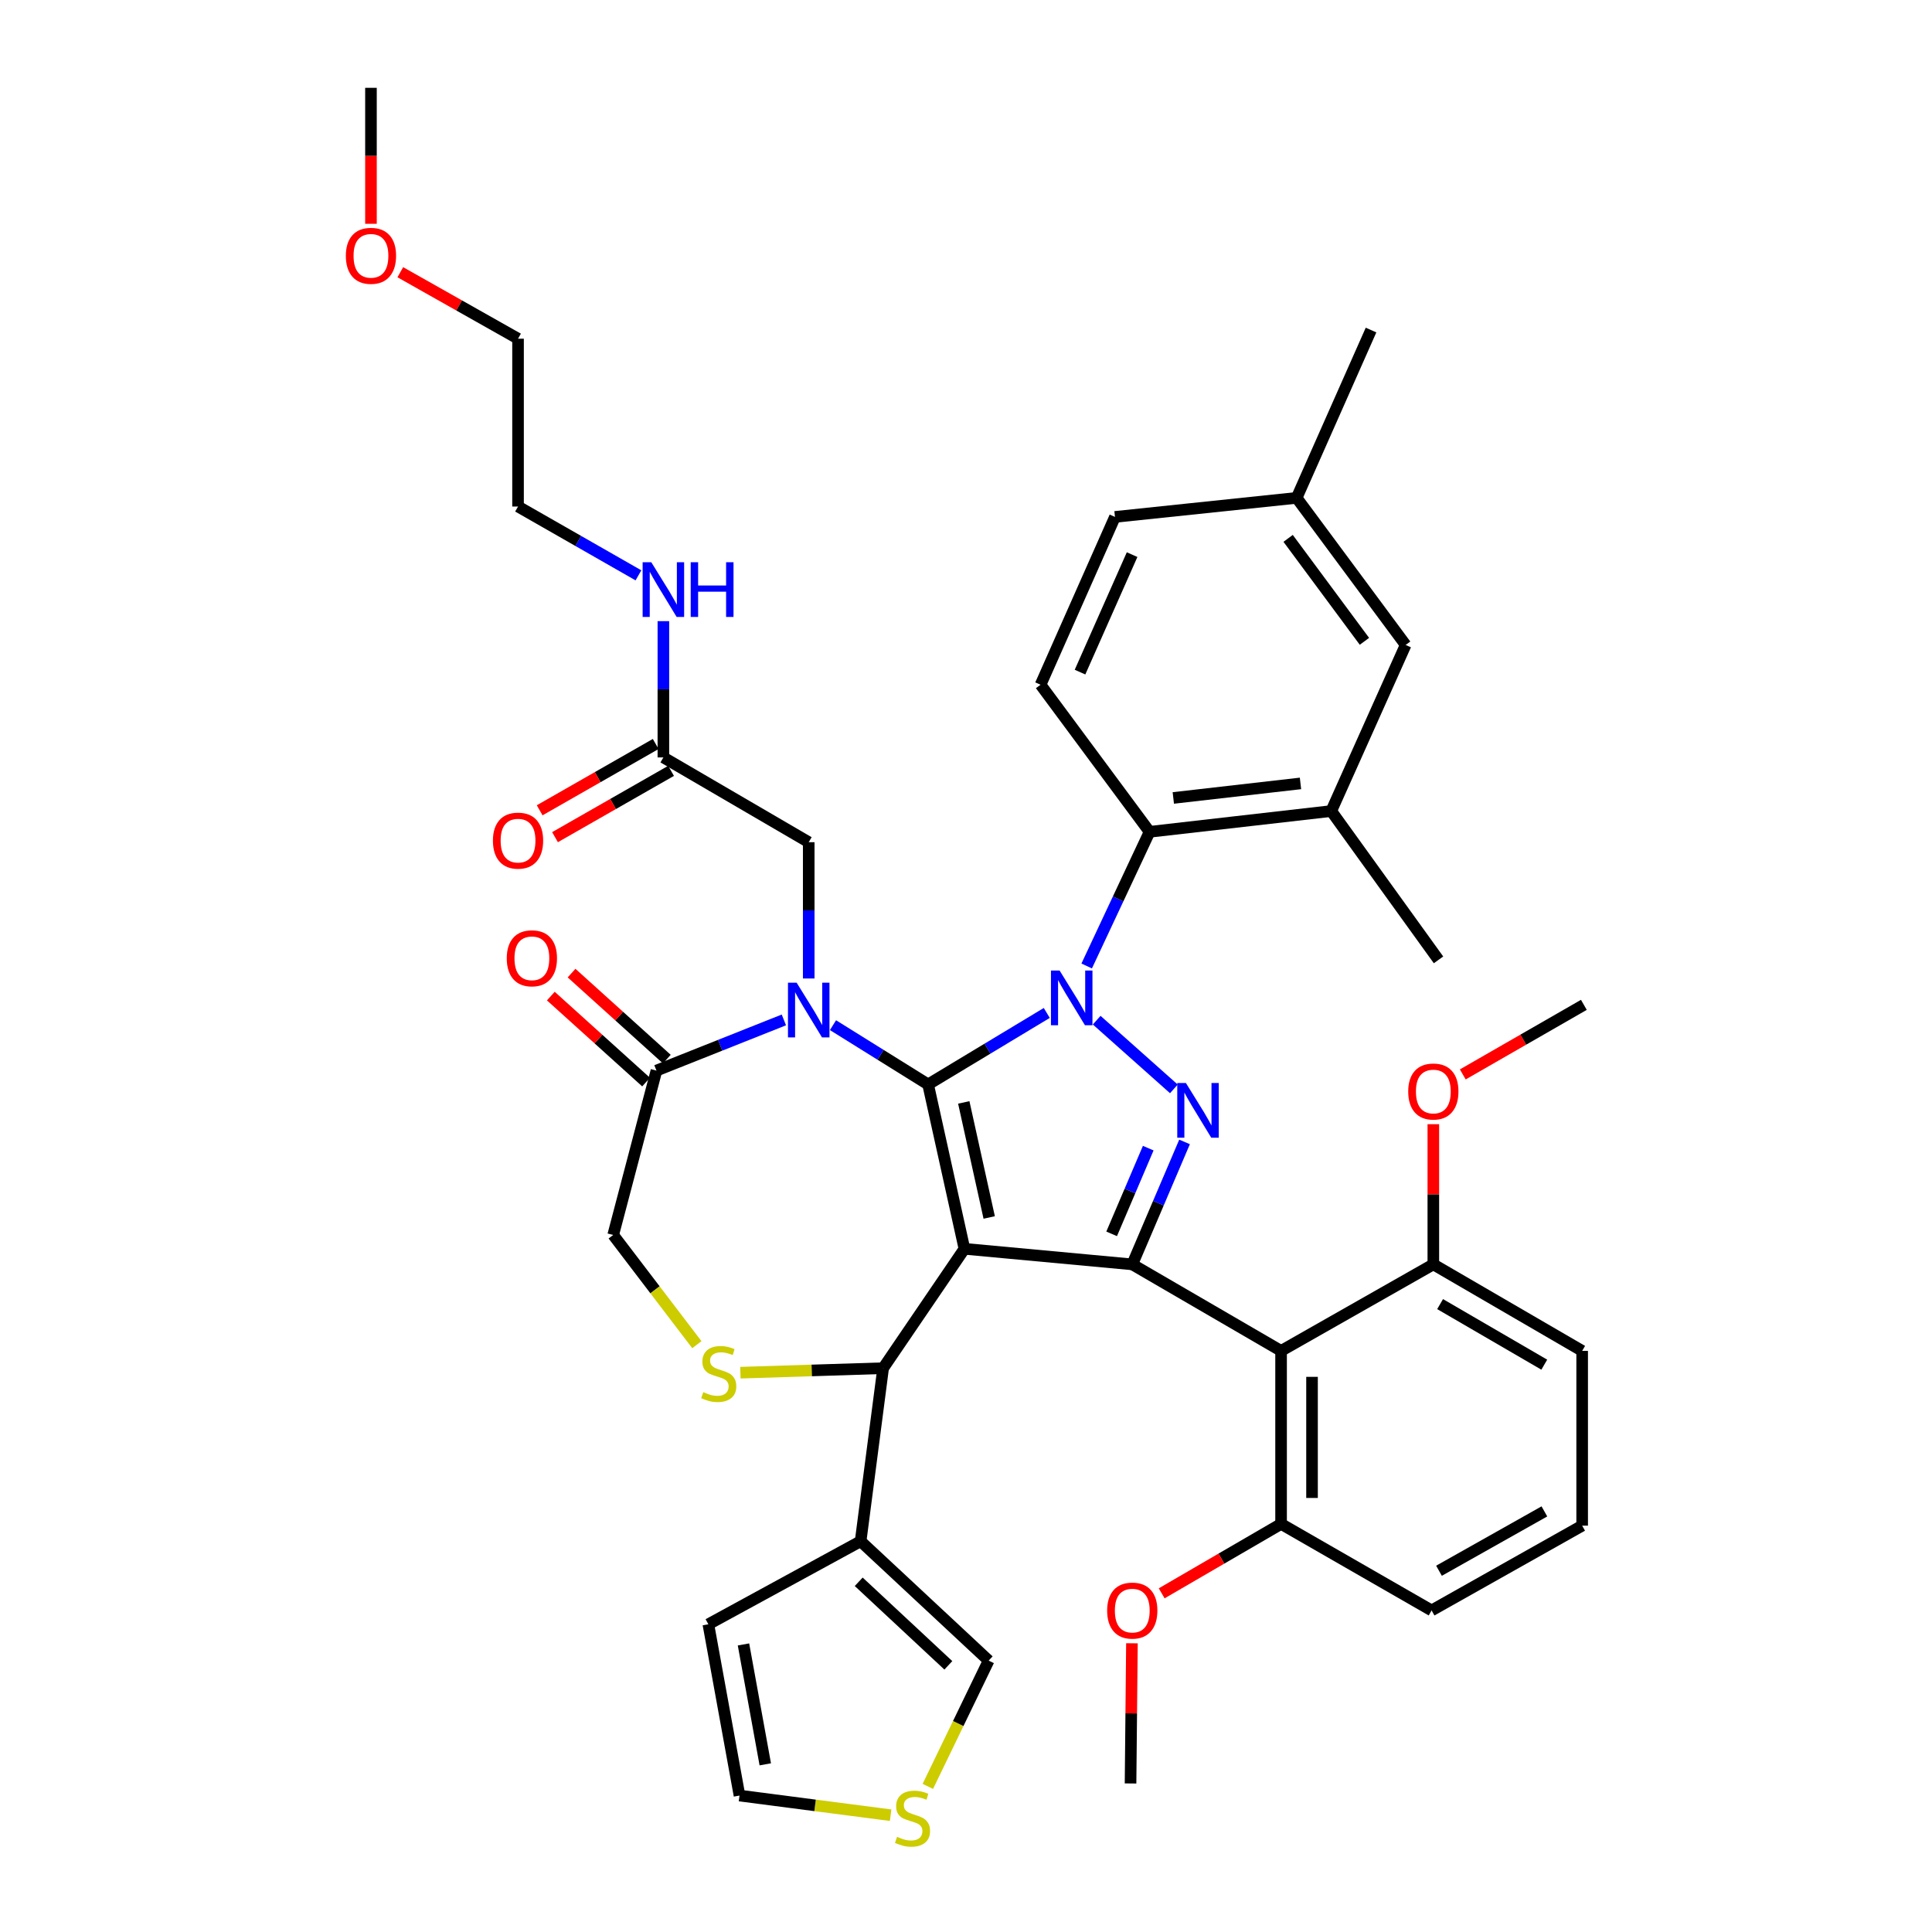 <?xml version='1.0' encoding='iso-8859-1'?>
<svg version='1.1' baseProfile='full'
              xmlns='http://www.w3.org/2000/svg'
                      xmlns:rdkit='http://www.rdkit.org/xml'
                      xmlns:xlink='http://www.w3.org/1999/xlink'
                  xml:space='preserve'
width='1000px' height='1000px' viewBox='0 0 1000 1000'>
<!-- END OF HEADER -->
<rect style='opacity:1.0;fill:#FFFFFF;stroke:none' width='1000' height='1000' x='0' y='0'> </rect>
<path class='bond-0' d='M 343.366,392.041 L 343.366,356.772' style='fill:none;fill-rule:evenodd;stroke:#000000;stroke-width:6px;stroke-linecap:butt;stroke-linejoin:miter;stroke-opacity:1' />
<path class='bond-0' d='M 343.366,356.772 L 343.366,321.503' style='fill:none;fill-rule:evenodd;stroke:#0000FF;stroke-width:6px;stroke-linecap:butt;stroke-linejoin:miter;stroke-opacity:1' />
<path class='bond-1' d='M 339.392,385.086 L 309.361,402.246' style='fill:none;fill-rule:evenodd;stroke:#000000;stroke-width:6px;stroke-linecap:butt;stroke-linejoin:miter;stroke-opacity:1' />
<path class='bond-1' d='M 309.361,402.246 L 279.33,419.405' style='fill:none;fill-rule:evenodd;stroke:#FF0000;stroke-width:6px;stroke-linecap:butt;stroke-linejoin:miter;stroke-opacity:1' />
<path class='bond-1' d='M 347.339,398.995 L 317.308,416.155' style='fill:none;fill-rule:evenodd;stroke:#000000;stroke-width:6px;stroke-linecap:butt;stroke-linejoin:miter;stroke-opacity:1' />
<path class='bond-1' d='M 317.308,416.155 L 287.277,433.314' style='fill:none;fill-rule:evenodd;stroke:#FF0000;stroke-width:6px;stroke-linecap:butt;stroke-linejoin:miter;stroke-opacity:1' />
<path class='bond-2' d='M 343.366,392.041 L 418.594,435.924' style='fill:none;fill-rule:evenodd;stroke:#000000;stroke-width:6px;stroke-linecap:butt;stroke-linejoin:miter;stroke-opacity:1' />
<path class='bond-3' d='M 207.196,140.898 L 237.666,158.103' style='fill:none;fill-rule:evenodd;stroke:#FF0000;stroke-width:6px;stroke-linecap:butt;stroke-linejoin:miter;stroke-opacity:1' />
<path class='bond-3' d='M 237.666,158.103 L 268.137,175.309' style='fill:none;fill-rule:evenodd;stroke:#000000;stroke-width:6px;stroke-linecap:butt;stroke-linejoin:miter;stroke-opacity:1' />
<path class='bond-4' d='M 192.01,115.832 L 192.01,80.643' style='fill:none;fill-rule:evenodd;stroke:#FF0000;stroke-width:6px;stroke-linecap:butt;stroke-linejoin:miter;stroke-opacity:1' />
<path class='bond-4' d='M 192.01,80.643 L 192.01,45.455' style='fill:none;fill-rule:evenodd;stroke:#000000;stroke-width:6px;stroke-linecap:butt;stroke-linejoin:miter;stroke-opacity:1' />
<path class='bond-5' d='M 330.459,297.795 L 299.298,279.987' style='fill:none;fill-rule:evenodd;stroke:#0000FF;stroke-width:6px;stroke-linecap:butt;stroke-linejoin:miter;stroke-opacity:1' />
<path class='bond-5' d='M 299.298,279.987 L 268.137,262.178' style='fill:none;fill-rule:evenodd;stroke:#000000;stroke-width:6px;stroke-linecap:butt;stroke-linejoin:miter;stroke-opacity:1' />
<path class='bond-6' d='M 268.137,262.178 L 268.137,175.309' style='fill:none;fill-rule:evenodd;stroke:#000000;stroke-width:6px;stroke-linecap:butt;stroke-linejoin:miter;stroke-opacity:1' />
<path class='bond-7' d='M 562.465,499.985 L 578.742,465.267' style='fill:none;fill-rule:evenodd;stroke:#0000FF;stroke-width:6px;stroke-linecap:butt;stroke-linejoin:miter;stroke-opacity:1' />
<path class='bond-7' d='M 578.742,465.267 L 595.019,430.549' style='fill:none;fill-rule:evenodd;stroke:#000000;stroke-width:6px;stroke-linecap:butt;stroke-linejoin:miter;stroke-opacity:1' />
<path class='bond-8' d='M 541.804,524.297 L 511.094,542.799' style='fill:none;fill-rule:evenodd;stroke:#0000FF;stroke-width:6px;stroke-linecap:butt;stroke-linejoin:miter;stroke-opacity:1' />
<path class='bond-8' d='M 511.094,542.799 L 480.384,561.302' style='fill:none;fill-rule:evenodd;stroke:#000000;stroke-width:6px;stroke-linecap:butt;stroke-linejoin:miter;stroke-opacity:1' />
<path class='bond-9' d='M 567.642,528.031 L 607.594,563.605' style='fill:none;fill-rule:evenodd;stroke:#0000FF;stroke-width:6px;stroke-linecap:butt;stroke-linejoin:miter;stroke-opacity:1' />
<path class='bond-10' d='M 586.058,654.436 L 663.084,699.219' style='fill:none;fill-rule:evenodd;stroke:#000000;stroke-width:6px;stroke-linecap:butt;stroke-linejoin:miter;stroke-opacity:1' />
<path class='bond-11' d='M 586.058,654.436 L 499.189,646.382' style='fill:none;fill-rule:evenodd;stroke:#000000;stroke-width:6px;stroke-linecap:butt;stroke-linejoin:miter;stroke-opacity:1' />
<path class='bond-12' d='M 586.058,654.436 L 599.588,622.747' style='fill:none;fill-rule:evenodd;stroke:#000000;stroke-width:6px;stroke-linecap:butt;stroke-linejoin:miter;stroke-opacity:1' />
<path class='bond-12' d='M 599.588,622.747 L 613.119,591.058' style='fill:none;fill-rule:evenodd;stroke:#0000FF;stroke-width:6px;stroke-linecap:butt;stroke-linejoin:miter;stroke-opacity:1' />
<path class='bond-12' d='M 575.384,638.639 L 584.856,616.457' style='fill:none;fill-rule:evenodd;stroke:#000000;stroke-width:6px;stroke-linecap:butt;stroke-linejoin:miter;stroke-opacity:1' />
<path class='bond-12' d='M 584.856,616.457 L 594.327,594.274' style='fill:none;fill-rule:evenodd;stroke:#0000FF;stroke-width:6px;stroke-linecap:butt;stroke-linejoin:miter;stroke-opacity:1' />
<path class='bond-13' d='M 499.189,646.382 L 480.384,561.302' style='fill:none;fill-rule:evenodd;stroke:#000000;stroke-width:6px;stroke-linecap:butt;stroke-linejoin:miter;stroke-opacity:1' />
<path class='bond-13' d='M 512.01,630.163 L 498.846,570.607' style='fill:none;fill-rule:evenodd;stroke:#000000;stroke-width:6px;stroke-linecap:butt;stroke-linejoin:miter;stroke-opacity:1' />
<path class='bond-14' d='M 499.189,646.382 L 457.102,708.172' style='fill:none;fill-rule:evenodd;stroke:#000000;stroke-width:6px;stroke-linecap:butt;stroke-linejoin:miter;stroke-opacity:1' />
<path class='bond-15' d='M 480.384,561.302 L 455.769,545.962' style='fill:none;fill-rule:evenodd;stroke:#000000;stroke-width:6px;stroke-linecap:butt;stroke-linejoin:miter;stroke-opacity:1' />
<path class='bond-15' d='M 455.769,545.962 L 431.154,530.621' style='fill:none;fill-rule:evenodd;stroke:#0000FF;stroke-width:6px;stroke-linecap:butt;stroke-linejoin:miter;stroke-opacity:1' />
<path class='bond-16' d='M 405.733,527.908 L 372.756,541.023' style='fill:none;fill-rule:evenodd;stroke:#0000FF;stroke-width:6px;stroke-linecap:butt;stroke-linejoin:miter;stroke-opacity:1' />
<path class='bond-16' d='M 372.756,541.023 L 339.779,554.138' style='fill:none;fill-rule:evenodd;stroke:#000000;stroke-width:6px;stroke-linecap:butt;stroke-linejoin:miter;stroke-opacity:1' />
<path class='bond-17' d='M 418.594,506.462 L 418.594,471.193' style='fill:none;fill-rule:evenodd;stroke:#0000FF;stroke-width:6px;stroke-linecap:butt;stroke-linejoin:miter;stroke-opacity:1' />
<path class='bond-17' d='M 418.594,471.193 L 418.594,435.924' style='fill:none;fill-rule:evenodd;stroke:#000000;stroke-width:6px;stroke-linecap:butt;stroke-linejoin:miter;stroke-opacity:1' />
<path class='bond-18' d='M 339.779,554.138 L 317.388,639.218' style='fill:none;fill-rule:evenodd;stroke:#000000;stroke-width:6px;stroke-linecap:butt;stroke-linejoin:miter;stroke-opacity:1' />
<path class='bond-19' d='M 345.146,548.193 L 320.494,525.935' style='fill:none;fill-rule:evenodd;stroke:#000000;stroke-width:6px;stroke-linecap:butt;stroke-linejoin:miter;stroke-opacity:1' />
<path class='bond-19' d='M 320.494,525.935 L 295.841,503.678' style='fill:none;fill-rule:evenodd;stroke:#FF0000;stroke-width:6px;stroke-linecap:butt;stroke-linejoin:miter;stroke-opacity:1' />
<path class='bond-19' d='M 334.412,560.083 L 309.759,537.826' style='fill:none;fill-rule:evenodd;stroke:#000000;stroke-width:6px;stroke-linecap:butt;stroke-linejoin:miter;stroke-opacity:1' />
<path class='bond-19' d='M 309.759,537.826 L 285.106,515.568' style='fill:none;fill-rule:evenodd;stroke:#FF0000;stroke-width:6px;stroke-linecap:butt;stroke-linejoin:miter;stroke-opacity:1' />
<path class='bond-20' d='M 317.388,639.218 L 339.039,667.609' style='fill:none;fill-rule:evenodd;stroke:#000000;stroke-width:6px;stroke-linecap:butt;stroke-linejoin:miter;stroke-opacity:1' />
<path class='bond-20' d='M 339.039,667.609 L 360.69,696' style='fill:none;fill-rule:evenodd;stroke:#CCCC00;stroke-width:6px;stroke-linecap:butt;stroke-linejoin:miter;stroke-opacity:1' />
<path class='bond-21' d='M 383.23,710.506 L 420.166,709.339' style='fill:none;fill-rule:evenodd;stroke:#CCCC00;stroke-width:6px;stroke-linecap:butt;stroke-linejoin:miter;stroke-opacity:1' />
<path class='bond-21' d='M 420.166,709.339 L 457.102,708.172' style='fill:none;fill-rule:evenodd;stroke:#000000;stroke-width:6px;stroke-linecap:butt;stroke-linejoin:miter;stroke-opacity:1' />
<path class='bond-22' d='M 457.102,708.172 L 445.453,797.746' style='fill:none;fill-rule:evenodd;stroke:#000000;stroke-width:6px;stroke-linecap:butt;stroke-linejoin:miter;stroke-opacity:1' />
<path class='bond-23' d='M 445.453,797.746 L 511.728,859.528' style='fill:none;fill-rule:evenodd;stroke:#000000;stroke-width:6px;stroke-linecap:butt;stroke-linejoin:miter;stroke-opacity:1' />
<path class='bond-23' d='M 444.471,818.731 L 490.864,861.978' style='fill:none;fill-rule:evenodd;stroke:#000000;stroke-width:6px;stroke-linecap:butt;stroke-linejoin:miter;stroke-opacity:1' />
<path class='bond-24' d='M 445.453,797.746 L 366.647,840.723' style='fill:none;fill-rule:evenodd;stroke:#000000;stroke-width:6px;stroke-linecap:butt;stroke-linejoin:miter;stroke-opacity:1' />
<path class='bond-25' d='M 480.243,924.638 L 495.986,892.083' style='fill:none;fill-rule:evenodd;stroke:#CCCC00;stroke-width:6px;stroke-linecap:butt;stroke-linejoin:miter;stroke-opacity:1' />
<path class='bond-25' d='M 495.986,892.083 L 511.728,859.528' style='fill:none;fill-rule:evenodd;stroke:#000000;stroke-width:6px;stroke-linecap:butt;stroke-linejoin:miter;stroke-opacity:1' />
<path class='bond-26' d='M 460.983,939.547 L 421.874,934.464' style='fill:none;fill-rule:evenodd;stroke:#CCCC00;stroke-width:6px;stroke-linecap:butt;stroke-linejoin:miter;stroke-opacity:1' />
<path class='bond-26' d='M 421.874,934.464 L 382.764,929.38' style='fill:none;fill-rule:evenodd;stroke:#000000;stroke-width:6px;stroke-linecap:butt;stroke-linejoin:miter;stroke-opacity:1' />
<path class='bond-27' d='M 689.053,419.798 L 595.019,430.549' style='fill:none;fill-rule:evenodd;stroke:#000000;stroke-width:6px;stroke-linecap:butt;stroke-linejoin:miter;stroke-opacity:1' />
<path class='bond-27' d='M 673.128,405.495 L 607.305,413.021' style='fill:none;fill-rule:evenodd;stroke:#000000;stroke-width:6px;stroke-linecap:butt;stroke-linejoin:miter;stroke-opacity:1' />
<path class='bond-28' d='M 689.053,419.798 L 727.561,333.828' style='fill:none;fill-rule:evenodd;stroke:#000000;stroke-width:6px;stroke-linecap:butt;stroke-linejoin:miter;stroke-opacity:1' />
<path class='bond-29' d='M 689.053,419.798 L 744.577,496.824' style='fill:none;fill-rule:evenodd;stroke:#000000;stroke-width:6px;stroke-linecap:butt;stroke-linejoin:miter;stroke-opacity:1' />
<path class='bond-30' d='M 595.019,430.549 L 538.596,354.422' style='fill:none;fill-rule:evenodd;stroke:#000000;stroke-width:6px;stroke-linecap:butt;stroke-linejoin:miter;stroke-opacity:1' />
<path class='bond-31' d='M 740.991,833.558 L 818.924,789.675' style='fill:none;fill-rule:evenodd;stroke:#000000;stroke-width:6px;stroke-linecap:butt;stroke-linejoin:miter;stroke-opacity:1' />
<path class='bond-31' d='M 744.821,813.017 L 799.374,782.299' style='fill:none;fill-rule:evenodd;stroke:#000000;stroke-width:6px;stroke-linecap:butt;stroke-linejoin:miter;stroke-opacity:1' />
<path class='bond-32' d='M 740.991,833.558 L 663.084,788.776' style='fill:none;fill-rule:evenodd;stroke:#000000;stroke-width:6px;stroke-linecap:butt;stroke-linejoin:miter;stroke-opacity:1' />
<path class='bond-33' d='M 818.924,789.675 L 818.924,699.219' style='fill:none;fill-rule:evenodd;stroke:#000000;stroke-width:6px;stroke-linecap:butt;stroke-linejoin:miter;stroke-opacity:1' />
<path class='bond-34' d='M 818.924,699.219 L 741.89,654.436' style='fill:none;fill-rule:evenodd;stroke:#000000;stroke-width:6px;stroke-linecap:butt;stroke-linejoin:miter;stroke-opacity:1' />
<path class='bond-34' d='M 799.318,706.351 L 745.394,675.003' style='fill:none;fill-rule:evenodd;stroke:#000000;stroke-width:6px;stroke-linecap:butt;stroke-linejoin:miter;stroke-opacity:1' />
<path class='bond-35' d='M 741.89,654.436 L 663.084,699.219' style='fill:none;fill-rule:evenodd;stroke:#000000;stroke-width:6px;stroke-linecap:butt;stroke-linejoin:miter;stroke-opacity:1' />
<path class='bond-36' d='M 741.89,654.436 L 741.89,618.157' style='fill:none;fill-rule:evenodd;stroke:#000000;stroke-width:6px;stroke-linecap:butt;stroke-linejoin:miter;stroke-opacity:1' />
<path class='bond-36' d='M 741.89,618.157 L 741.89,581.879' style='fill:none;fill-rule:evenodd;stroke:#FF0000;stroke-width:6px;stroke-linecap:butt;stroke-linejoin:miter;stroke-opacity:1' />
<path class='bond-37' d='M 663.084,699.219 L 663.084,788.776' style='fill:none;fill-rule:evenodd;stroke:#000000;stroke-width:6px;stroke-linecap:butt;stroke-linejoin:miter;stroke-opacity:1' />
<path class='bond-37' d='M 679.103,712.653 L 679.103,775.342' style='fill:none;fill-rule:evenodd;stroke:#000000;stroke-width:6px;stroke-linecap:butt;stroke-linejoin:miter;stroke-opacity:1' />
<path class='bond-38' d='M 663.084,788.776 L 632.184,806.74' style='fill:none;fill-rule:evenodd;stroke:#000000;stroke-width:6px;stroke-linecap:butt;stroke-linejoin:miter;stroke-opacity:1' />
<path class='bond-38' d='M 632.184,806.74 L 601.285,824.705' style='fill:none;fill-rule:evenodd;stroke:#FF0000;stroke-width:6px;stroke-linecap:butt;stroke-linejoin:miter;stroke-opacity:1' />
<path class='bond-39' d='M 757.136,556.118 L 788.471,538.112' style='fill:none;fill-rule:evenodd;stroke:#FF0000;stroke-width:6px;stroke-linecap:butt;stroke-linejoin:miter;stroke-opacity:1' />
<path class='bond-39' d='M 788.471,538.112 L 819.806,520.106' style='fill:none;fill-rule:evenodd;stroke:#000000;stroke-width:6px;stroke-linecap:butt;stroke-linejoin:miter;stroke-opacity:1' />
<path class='bond-40' d='M 585.889,850.558 L 585.528,886.836' style='fill:none;fill-rule:evenodd;stroke:#FF0000;stroke-width:6px;stroke-linecap:butt;stroke-linejoin:miter;stroke-opacity:1' />
<path class='bond-40' d='M 585.528,886.836 L 585.168,923.115' style='fill:none;fill-rule:evenodd;stroke:#000000;stroke-width:6px;stroke-linecap:butt;stroke-linejoin:miter;stroke-opacity:1' />
<path class='bond-41' d='M 727.561,333.828 L 671.138,257.701' style='fill:none;fill-rule:evenodd;stroke:#000000;stroke-width:6px;stroke-linecap:butt;stroke-linejoin:miter;stroke-opacity:1' />
<path class='bond-41' d='M 706.228,331.948 L 666.732,278.659' style='fill:none;fill-rule:evenodd;stroke:#000000;stroke-width:6px;stroke-linecap:butt;stroke-linejoin:miter;stroke-opacity:1' />
<path class='bond-42' d='M 538.596,354.422 L 577.105,267.553' style='fill:none;fill-rule:evenodd;stroke:#000000;stroke-width:6px;stroke-linecap:butt;stroke-linejoin:miter;stroke-opacity:1' />
<path class='bond-42' d='M 559.017,347.884 L 585.973,287.075' style='fill:none;fill-rule:evenodd;stroke:#000000;stroke-width:6px;stroke-linecap:butt;stroke-linejoin:miter;stroke-opacity:1' />
<path class='bond-43' d='M 671.138,257.701 L 577.105,267.553' style='fill:none;fill-rule:evenodd;stroke:#000000;stroke-width:6px;stroke-linecap:butt;stroke-linejoin:miter;stroke-opacity:1' />
<path class='bond-44' d='M 671.138,257.701 L 709.646,170.832' style='fill:none;fill-rule:evenodd;stroke:#000000;stroke-width:6px;stroke-linecap:butt;stroke-linejoin:miter;stroke-opacity:1' />
<path class='bond-45' d='M 366.647,840.723 L 382.764,929.38' style='fill:none;fill-rule:evenodd;stroke:#000000;stroke-width:6px;stroke-linecap:butt;stroke-linejoin:miter;stroke-opacity:1' />
<path class='bond-45' d='M 384.825,851.156 L 396.107,913.217' style='fill:none;fill-rule:evenodd;stroke:#000000;stroke-width:6px;stroke-linecap:butt;stroke-linejoin:miter;stroke-opacity:1' />
<path  class='atom-1' d='M 179.01 132.404
Q 179.01 125.604, 182.37 121.804
Q 185.73 118.004, 192.01 118.004
Q 198.29 118.004, 201.65 121.804
Q 205.01 125.604, 205.01 132.404
Q 205.01 139.284, 201.61 143.204
Q 198.21 147.084, 192.01 147.084
Q 185.77 147.084, 182.37 143.204
Q 179.01 139.324, 179.01 132.404
M 192.01 143.884
Q 196.33 143.884, 198.65 141.004
Q 201.01 138.084, 201.01 132.404
Q 201.01 126.844, 198.65 124.044
Q 196.33 121.204, 192.01 121.204
Q 187.69 121.204, 185.33 124.004
Q 183.01 126.804, 183.01 132.404
Q 183.01 138.124, 185.33 141.004
Q 187.69 143.884, 192.01 143.884
' fill='#FF0000'/>
<path  class='atom-2' d='M 337.106 291.012
L 346.386 306.012
Q 347.306 307.492, 348.786 310.172
Q 350.266 312.852, 350.346 313.012
L 350.346 291.012
L 354.106 291.012
L 354.106 319.332
L 350.226 319.332
L 340.266 302.932
Q 339.106 301.012, 337.866 298.812
Q 336.666 296.612, 336.306 295.932
L 336.306 319.332
L 332.626 319.332
L 332.626 291.012
L 337.106 291.012
' fill='#0000FF'/>
<path  class='atom-2' d='M 357.506 291.012
L 361.346 291.012
L 361.346 303.052
L 375.826 303.052
L 375.826 291.012
L 379.666 291.012
L 379.666 319.332
L 375.826 319.332
L 375.826 306.252
L 361.346 306.252
L 361.346 319.332
L 357.506 319.332
L 357.506 291.012
' fill='#0000FF'/>
<path  class='atom-3' d='M 255.137 435.106
Q 255.137 428.306, 258.497 424.506
Q 261.857 420.706, 268.137 420.706
Q 274.417 420.706, 277.777 424.506
Q 281.137 428.306, 281.137 435.106
Q 281.137 441.986, 277.737 445.906
Q 274.337 449.786, 268.137 449.786
Q 261.897 449.786, 258.497 445.906
Q 255.137 442.026, 255.137 435.106
M 268.137 446.586
Q 272.457 446.586, 274.777 443.706
Q 277.137 440.786, 277.137 435.106
Q 277.137 429.546, 274.777 426.746
Q 272.457 423.906, 268.137 423.906
Q 263.817 423.906, 261.457 426.706
Q 259.137 429.506, 259.137 435.106
Q 259.137 440.826, 261.457 443.706
Q 263.817 446.586, 268.137 446.586
' fill='#FF0000'/>
<path  class='atom-5' d='M 548.453 502.359
L 557.733 517.359
Q 558.653 518.839, 560.133 521.519
Q 561.613 524.199, 561.693 524.359
L 561.693 502.359
L 565.453 502.359
L 565.453 530.679
L 561.573 530.679
L 551.613 514.279
Q 550.453 512.359, 549.213 510.159
Q 548.013 507.959, 547.653 507.279
L 547.653 530.679
L 543.973 530.679
L 543.973 502.359
L 548.453 502.359
' fill='#0000FF'/>
<path  class='atom-7' d='M 613.83 560.571
L 623.11 575.571
Q 624.03 577.051, 625.51 579.731
Q 626.99 582.411, 627.07 582.571
L 627.07 560.571
L 630.83 560.571
L 630.83 588.891
L 626.95 588.891
L 616.99 572.491
Q 615.83 570.571, 614.59 568.371
Q 613.39 566.171, 613.03 565.491
L 613.03 588.891
L 609.35 588.891
L 609.35 560.571
L 613.83 560.571
' fill='#0000FF'/>
<path  class='atom-10' d='M 412.334 508.633
L 421.614 523.633
Q 422.534 525.113, 424.014 527.793
Q 425.494 530.473, 425.574 530.633
L 425.574 508.633
L 429.334 508.633
L 429.334 536.953
L 425.454 536.953
L 415.494 520.553
Q 414.334 518.633, 413.094 516.433
Q 411.894 514.233, 411.534 513.553
L 411.534 536.953
L 407.854 536.953
L 407.854 508.633
L 412.334 508.633
' fill='#0000FF'/>
<path  class='atom-13' d='M 364.022 720.58
Q 364.342 720.7, 365.662 721.26
Q 366.982 721.82, 368.422 722.18
Q 369.902 722.5, 371.342 722.5
Q 374.022 722.5, 375.582 721.22
Q 377.142 719.9, 377.142 717.62
Q 377.142 716.06, 376.342 715.1
Q 375.582 714.14, 374.382 713.62
Q 373.182 713.1, 371.182 712.5
Q 368.662 711.74, 367.142 711.02
Q 365.662 710.3, 364.582 708.78
Q 363.542 707.26, 363.542 704.7
Q 363.542 701.14, 365.942 698.94
Q 368.382 696.74, 373.182 696.74
Q 376.462 696.74, 380.182 698.3
L 379.262 701.38
Q 375.862 699.98, 373.302 699.98
Q 370.542 699.98, 369.022 701.14
Q 367.502 702.26, 367.542 704.22
Q 367.542 705.74, 368.302 706.66
Q 369.102 707.58, 370.222 708.1
Q 371.382 708.62, 373.302 709.22
Q 375.862 710.02, 377.382 710.82
Q 378.902 711.62, 379.982 713.26
Q 381.102 714.86, 381.102 717.62
Q 381.102 721.54, 378.462 723.66
Q 375.862 725.74, 371.502 725.74
Q 368.982 725.74, 367.062 725.18
Q 365.182 724.66, 362.942 723.74
L 364.022 720.58
' fill='#CCCC00'/>
<path  class='atom-15' d='M 262.301 496.006
Q 262.301 489.206, 265.661 485.406
Q 269.021 481.606, 275.301 481.606
Q 281.581 481.606, 284.941 485.406
Q 288.301 489.206, 288.301 496.006
Q 288.301 502.886, 284.901 506.806
Q 281.501 510.686, 275.301 510.686
Q 269.061 510.686, 265.661 506.806
Q 262.301 502.926, 262.301 496.006
M 275.301 507.486
Q 279.621 507.486, 281.941 504.606
Q 284.301 501.686, 284.301 496.006
Q 284.301 490.446, 281.941 487.646
Q 279.621 484.806, 275.301 484.806
Q 270.981 484.806, 268.621 487.606
Q 266.301 490.406, 266.301 496.006
Q 266.301 501.726, 268.621 504.606
Q 270.981 507.486, 275.301 507.486
' fill='#FF0000'/>
<path  class='atom-18' d='M 464.321 950.741
Q 464.641 950.861, 465.961 951.421
Q 467.281 951.981, 468.721 952.341
Q 470.201 952.661, 471.641 952.661
Q 474.321 952.661, 475.881 951.381
Q 477.441 950.061, 477.441 947.781
Q 477.441 946.221, 476.641 945.261
Q 475.881 944.301, 474.681 943.781
Q 473.481 943.261, 471.481 942.661
Q 468.961 941.901, 467.441 941.181
Q 465.961 940.461, 464.881 938.941
Q 463.841 937.421, 463.841 934.861
Q 463.841 931.301, 466.241 929.101
Q 468.681 926.901, 473.481 926.901
Q 476.761 926.901, 480.481 928.461
L 479.561 931.541
Q 476.161 930.141, 473.601 930.141
Q 470.841 930.141, 469.321 931.301
Q 467.801 932.421, 467.841 934.381
Q 467.841 935.901, 468.601 936.821
Q 469.401 937.741, 470.521 938.261
Q 471.681 938.781, 473.601 939.381
Q 476.161 940.181, 477.681 940.981
Q 479.201 941.781, 480.281 943.421
Q 481.401 945.021, 481.401 947.781
Q 481.401 951.701, 478.761 953.821
Q 476.161 955.901, 471.801 955.901
Q 469.281 955.901, 467.361 955.341
Q 465.481 954.821, 463.241 953.901
L 464.321 950.741
' fill='#CCCC00'/>
<path  class='atom-28' d='M 728.89 564.96
Q 728.89 558.16, 732.25 554.36
Q 735.61 550.56, 741.89 550.56
Q 748.17 550.56, 751.53 554.36
Q 754.89 558.16, 754.89 564.96
Q 754.89 571.84, 751.49 575.76
Q 748.09 579.64, 741.89 579.64
Q 735.65 579.64, 732.25 575.76
Q 728.89 571.88, 728.89 564.96
M 741.89 576.44
Q 746.21 576.44, 748.53 573.56
Q 750.89 570.64, 750.89 564.96
Q 750.89 559.4, 748.53 556.6
Q 746.21 553.76, 741.89 553.76
Q 737.57 553.76, 735.21 556.56
Q 732.89 559.36, 732.89 564.96
Q 732.89 570.68, 735.21 573.56
Q 737.57 576.44, 741.89 576.44
' fill='#FF0000'/>
<path  class='atom-30' d='M 573.058 833.638
Q 573.058 826.838, 576.418 823.038
Q 579.778 819.238, 586.058 819.238
Q 592.338 819.238, 595.698 823.038
Q 599.058 826.838, 599.058 833.638
Q 599.058 840.518, 595.658 844.438
Q 592.258 848.318, 586.058 848.318
Q 579.818 848.318, 576.418 844.438
Q 573.058 840.558, 573.058 833.638
M 586.058 845.118
Q 590.378 845.118, 592.698 842.238
Q 595.058 839.318, 595.058 833.638
Q 595.058 828.078, 592.698 825.278
Q 590.378 822.438, 586.058 822.438
Q 581.738 822.438, 579.378 825.238
Q 577.058 828.038, 577.058 833.638
Q 577.058 839.358, 579.378 842.238
Q 581.738 845.118, 586.058 845.118
' fill='#FF0000'/>
</svg>

